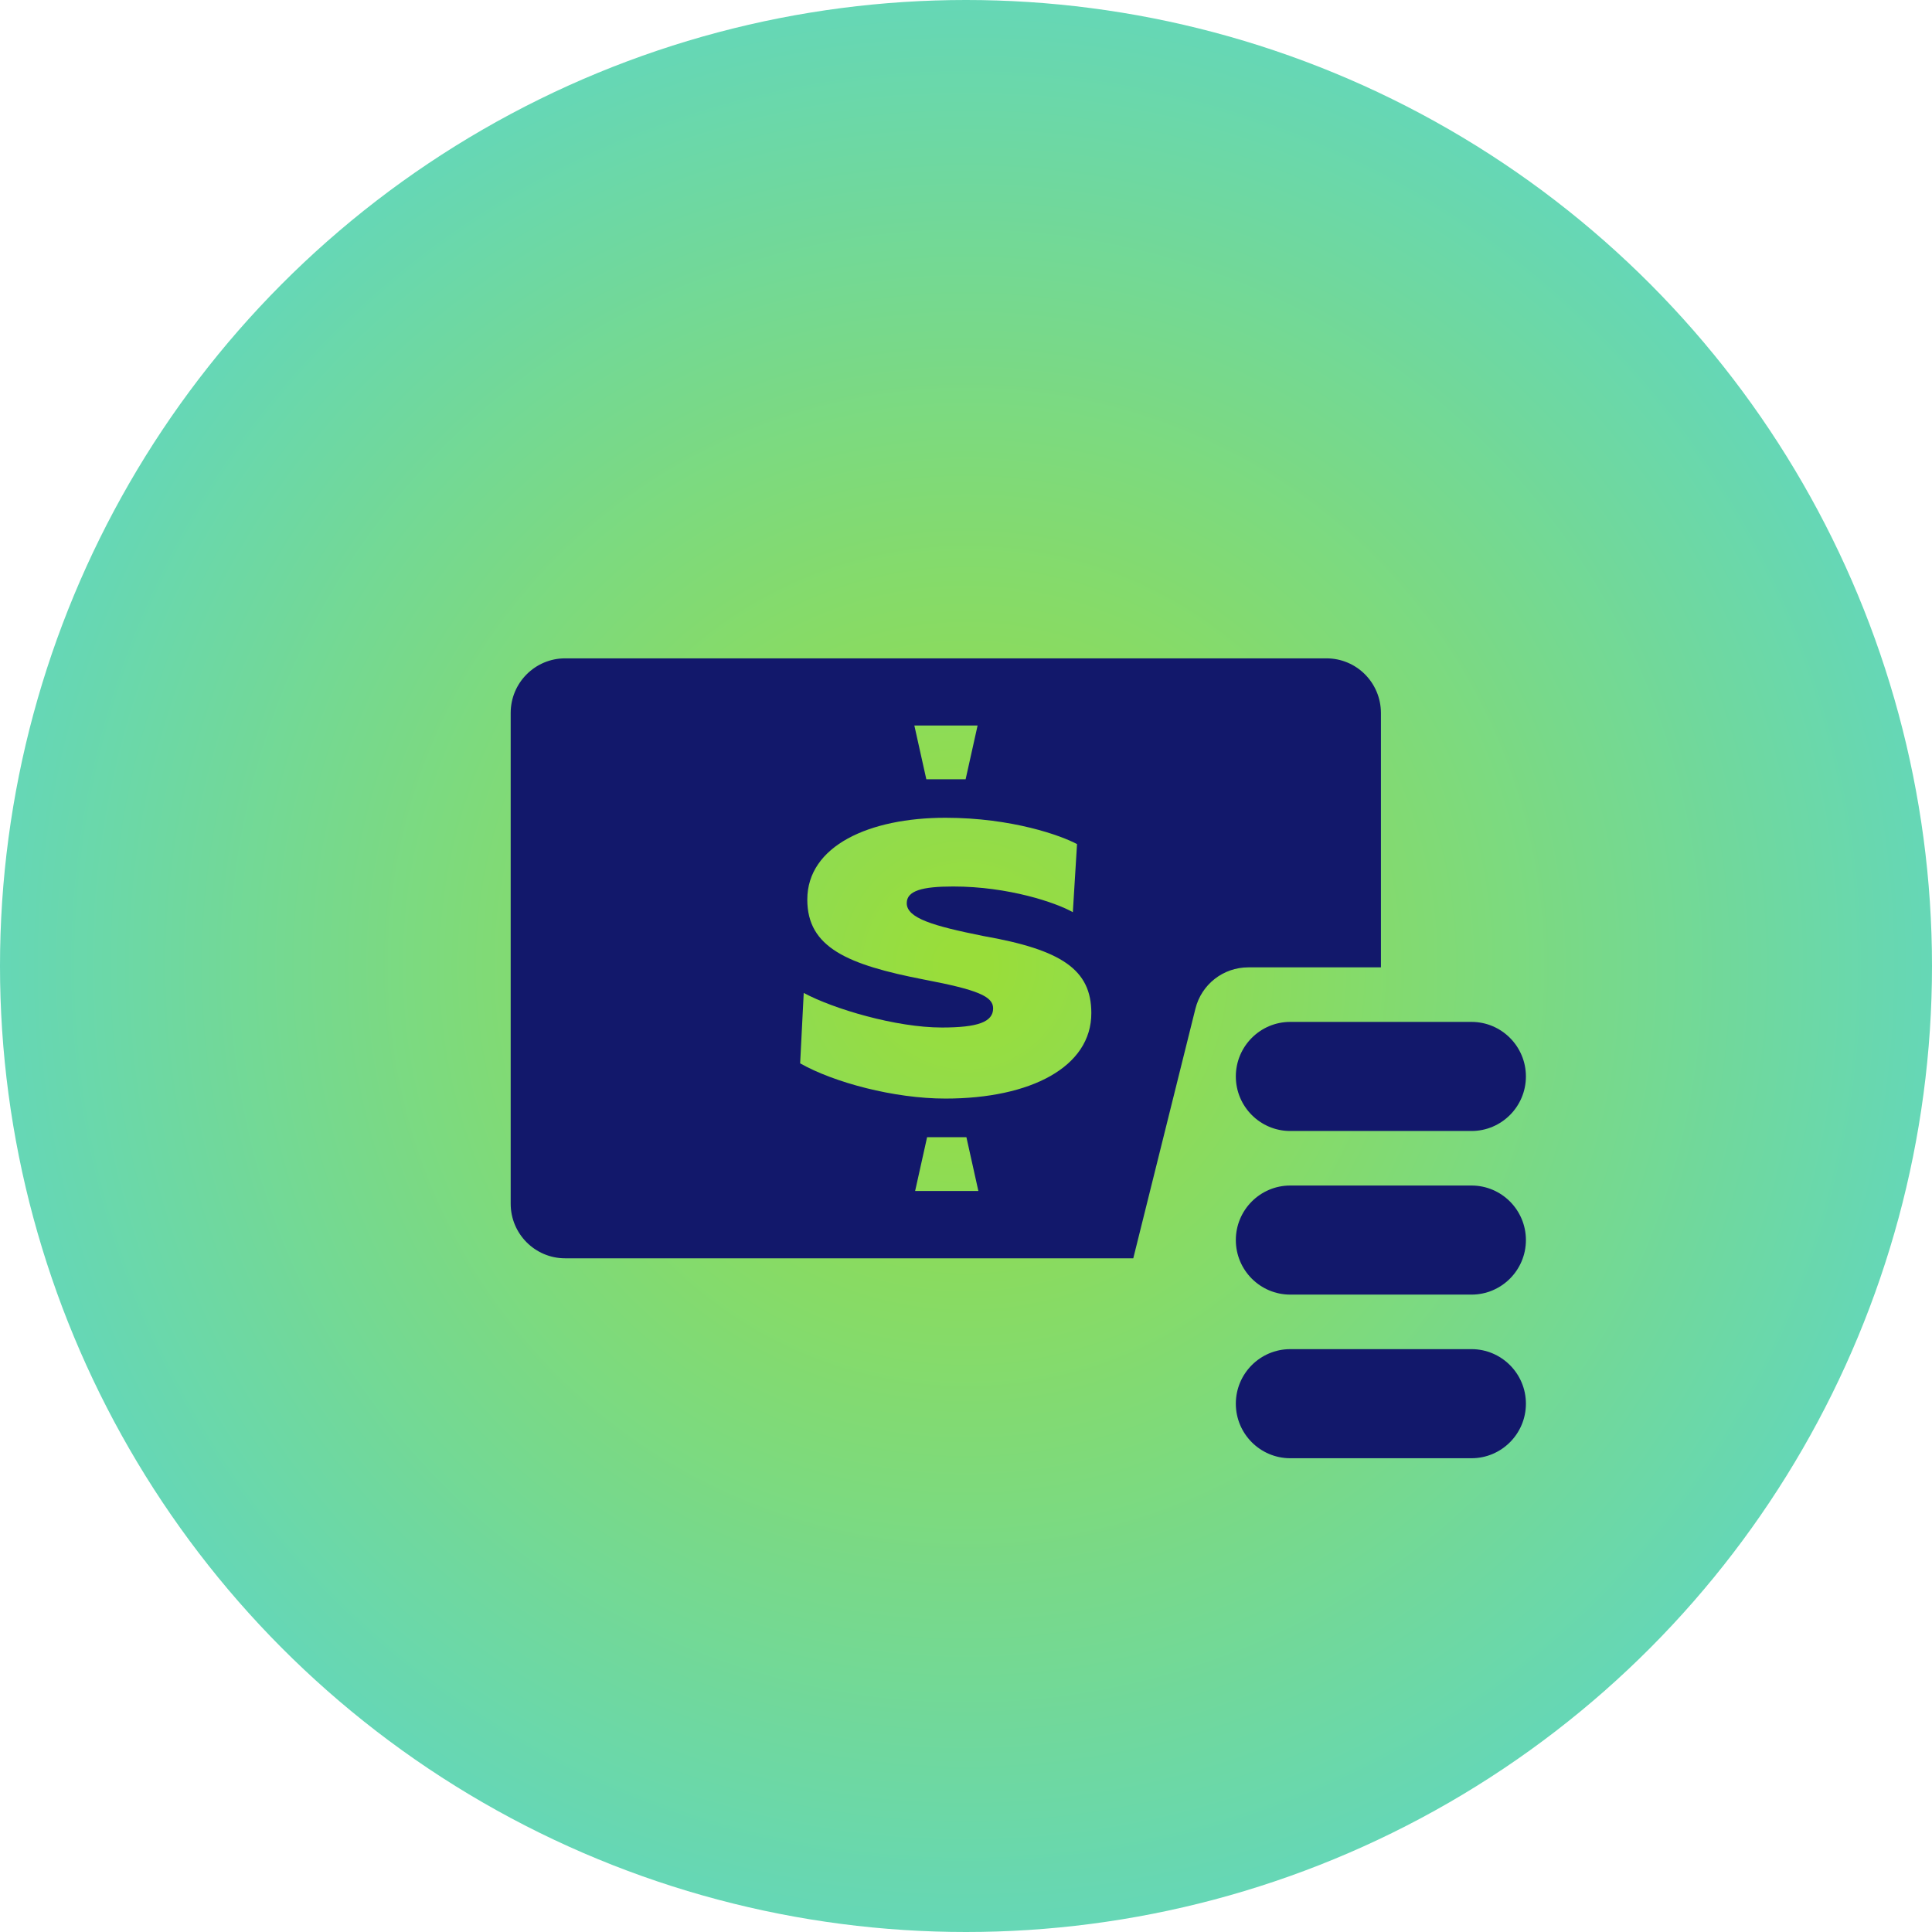 <svg width="314" height="314" viewBox="0 0 314 314" fill="none" xmlns="http://www.w3.org/2000/svg">
<circle cx="157" cy="157" r="157" fill="url(#paint0_radial_2653_72)"/>
<path d="M215.576 107H91.838C86.965 107 83 110.976 83 115.864V195.642C83 200.53 86.965 204.506 91.838 204.506H184.187L194.288 163.934C195.273 159.983 198.808 157.222 202.874 157.222H224.439V115.864C224.414 110.951 220.475 107 215.576 107ZM158.884 117.916L156.939 126.653H150.551L148.606 117.916H158.884ZM148.732 193.565L150.677 184.828H157.066L159.01 193.565H148.732ZM153.657 178.547C145.323 178.547 135.55 175.938 130.045 172.823L130.626 161.376C135.475 163.984 145.626 166.998 153.076 166.998C158.884 166.998 161.409 166.112 161.409 163.883C161.409 161.933 158.884 160.869 150.273 159.223C137.697 156.792 131.207 153.98 131.207 146.205C131.207 137.468 141.283 132.909 153.657 132.909C164.49 132.909 172.52 135.821 175.045 137.189L174.364 148.257C171.662 146.712 163.909 144.078 154.919 144.078C149.894 144.078 147.369 144.762 147.369 146.788C147.369 149.219 151.636 150.485 159.843 152.132C172.52 154.36 177.369 157.577 177.369 164.643C177.394 173.406 167.52 178.547 153.657 178.547Z" fill="#12186B"/>
<path d="M209.692 237H239.162C244.035 237 248 233.024 248 228.136C248 223.248 244.035 219.272 239.162 219.272H209.692C204.818 219.272 200.854 223.248 200.854 228.136C200.854 233.024 204.818 237 209.692 237Z" fill="#12186B"/>
<path d="M209.692 210.407H239.162C244.035 210.407 248 206.431 248 201.543C248 196.655 244.035 192.679 239.162 192.679H209.692C204.818 192.679 200.854 196.655 200.854 201.543C200.854 206.431 204.818 210.407 209.692 210.407Z" fill="#12186B"/>
<path d="M200.854 174.951C200.854 179.839 204.818 183.815 209.692 183.815H239.162C244.035 183.815 248 179.839 248 174.951C248 170.063 244.035 166.086 239.162 166.086H209.692C204.818 166.086 200.854 170.063 200.854 174.951Z" fill="#12186B"/>
<defs>
<radialGradient id="paint0_radial_2653_72" cx="0" cy="0" r="1" gradientUnits="userSpaceOnUse" gradientTransform="translate(156.997 156.99) scale(156.997)">
<stop offset="0.025" stop-color="#99DD3A"/>
<stop offset="1" stop-color="#65D7B7"/>
</radialGradient>
</defs>
</svg>
